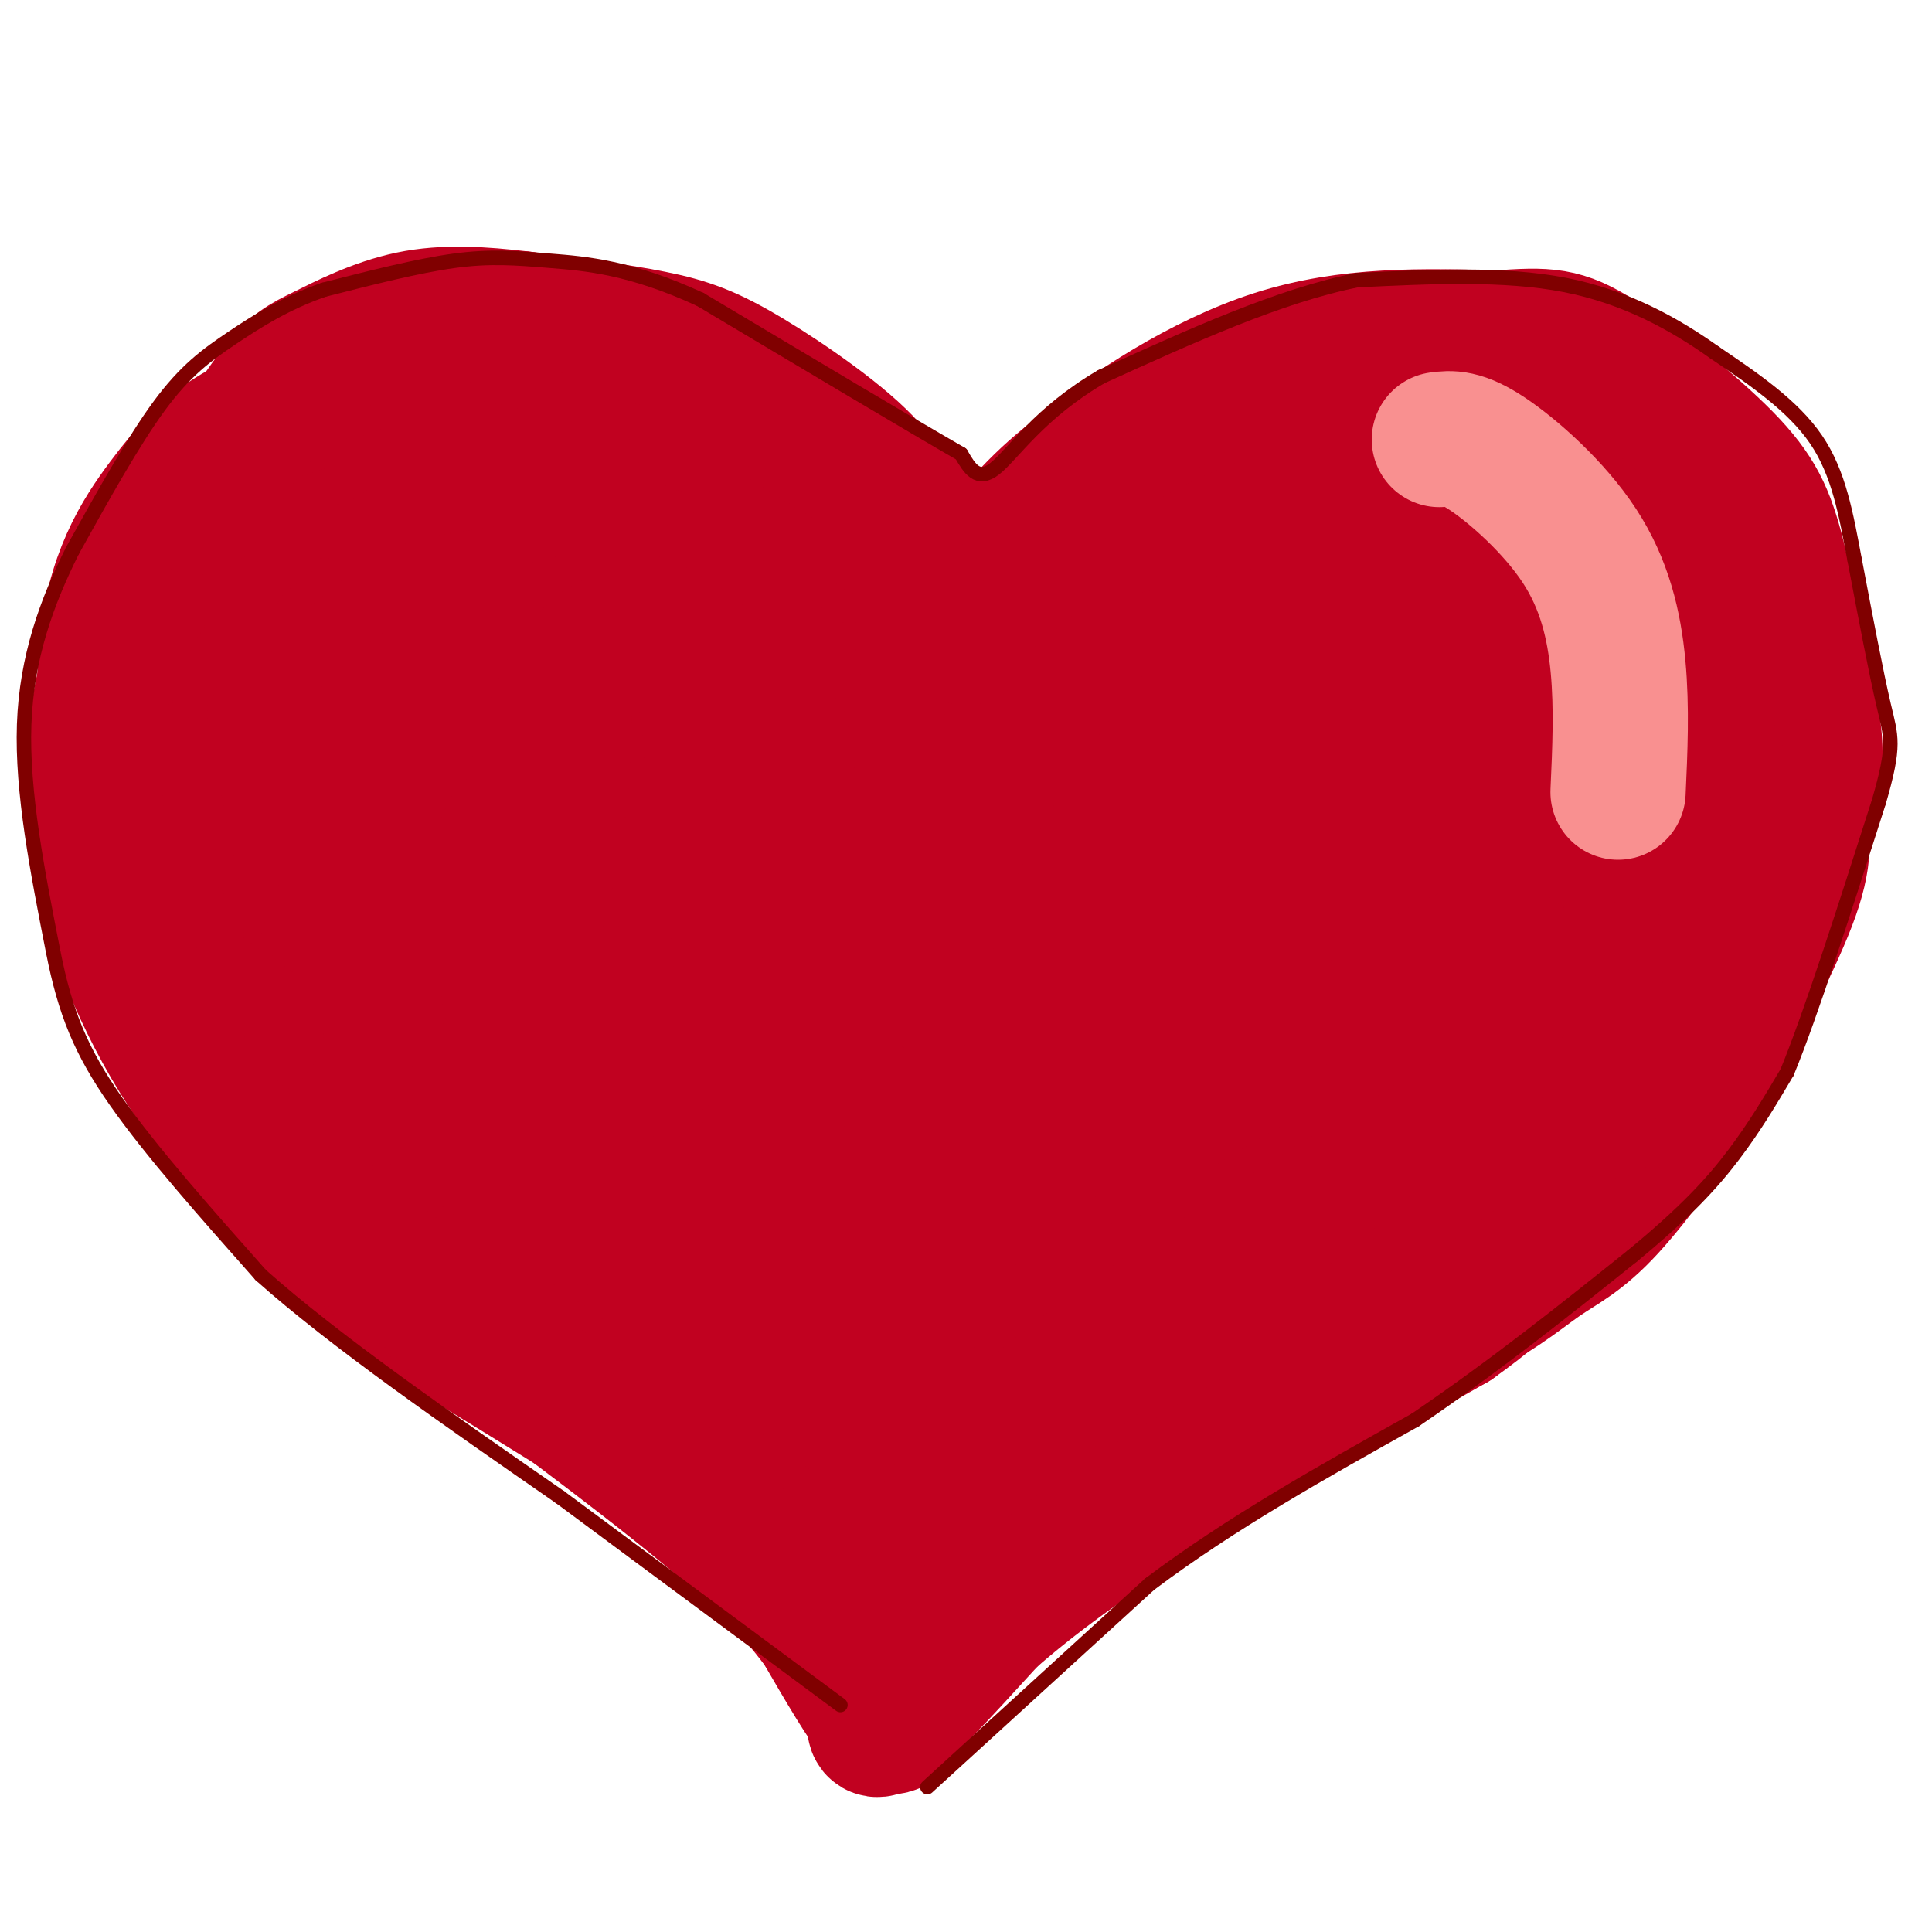 <svg viewBox='0 0 400 400' version='1.1' xmlns='http://www.w3.org/2000/svg' xmlns:xlink='http://www.w3.org/1999/xlink'><g fill='none' stroke='rgb(193,1,32)' stroke-width='12' stroke-linecap='round' stroke-linejoin='round'><path d='M190,145c0.267,-3.578 0.533,-7.156 -2,-12c-2.533,-4.844 -7.867,-10.956 -15,-16c-7.133,-5.044 -16.067,-9.022 -25,-13'/><path d='M148,104c-7.690,-2.793 -14.413,-3.275 -20,-4c-5.587,-0.725 -10.036,-1.694 -21,1c-10.964,2.694 -28.444,9.052 -40,16c-11.556,6.948 -17.188,14.486 -22,22c-4.812,7.514 -8.803,15.004 -11,21c-2.197,5.996 -2.598,10.498 -3,15'/><path d='M31,175c-1.131,7.858 -2.458,20.003 0,33c2.458,12.997 8.700,26.845 13,35c4.300,8.155 6.657,10.616 19,18c12.343,7.384 34.671,19.692 57,32'/><path d='M120,293c13.587,7.901 19.054,11.654 24,14c4.946,2.346 9.370,3.285 15,14c5.630,10.715 12.466,31.204 17,36c4.534,4.796 6.767,-6.102 9,-17'/><path d='M185,340c1.655,-4.298 1.292,-6.542 17,-16c15.708,-9.458 47.488,-26.131 68,-39c20.512,-12.869 29.756,-21.935 39,-31'/><path d='M309,254c11.897,-13.259 22.141,-30.908 28,-44c5.859,-13.092 7.335,-21.627 8,-28c0.665,-6.373 0.518,-10.585 -1,-16c-1.518,-5.415 -4.409,-12.035 -8,-18c-3.591,-5.965 -7.883,-11.276 -12,-15c-4.117,-3.724 -8.058,-5.862 -12,-8'/><path d='M312,125c-8.635,-3.888 -24.222,-9.609 -35,-12c-10.778,-2.391 -16.748,-1.451 -22,-1c-5.252,0.451 -9.786,0.415 -17,3c-7.214,2.585 -17.107,7.793 -27,13'/><path d='M211,128c-8.333,4.833 -15.667,10.417 -23,16'/><path d='M90,174c16.255,-24.917 32.510,-49.834 25,-38c-7.510,11.834 -38.786,60.419 -49,72c-10.214,11.581 0.635,-13.844 15,-39c14.365,-25.156 32.247,-50.045 33,-49c0.753,1.045 -15.624,28.022 -32,55'/></g>
<g fill='none' stroke='rgb(193,1,32)' stroke-width='28' stroke-linecap='round' stroke-linejoin='round'><path d='M144,214c-3.624,-1.394 -7.247,-2.787 -9,-5c-1.753,-2.213 -1.635,-5.244 0,-10c1.635,-4.756 4.788,-11.237 9,-16c4.212,-4.763 9.482,-7.808 13,-8c3.518,-0.192 5.282,2.470 6,7c0.718,4.530 0.389,10.929 0,15c-0.389,4.071 -0.839,5.813 -4,10c-3.161,4.187 -9.033,10.820 -14,14c-4.967,3.180 -9.030,2.906 -12,3c-2.970,0.094 -4.847,0.555 -8,-4c-3.153,-4.555 -7.583,-14.127 -9,-24c-1.417,-9.873 0.177,-20.048 5,-28c4.823,-7.952 12.873,-13.680 18,-16c5.127,-2.320 7.330,-1.231 10,0c2.670,1.231 5.806,2.604 9,5c3.194,2.396 6.447,5.813 8,11c1.553,5.187 1.406,12.143 1,17c-0.406,4.857 -1.071,7.615 -2,11c-0.929,3.385 -2.123,7.396 -8,11c-5.877,3.604 -16.439,6.802 -27,10'/><path d='M130,217c-6.636,1.704 -9.727,0.964 -14,-3c-4.273,-3.964 -9.728,-11.152 -13,-17c-3.272,-5.848 -4.360,-10.357 -5,-15c-0.640,-4.643 -0.831,-9.419 0,-13c0.831,-3.581 2.683,-5.967 5,-9c2.317,-3.033 5.097,-6.713 10,-10c4.903,-3.287 11.927,-6.180 17,-8c5.073,-1.820 8.194,-2.567 15,0c6.806,2.567 17.295,8.449 23,14c5.705,5.551 6.624,10.773 7,16c0.376,5.227 0.209,10.459 -3,16c-3.209,5.541 -9.459,11.389 -16,15c-6.541,3.611 -13.374,4.983 -18,5c-4.626,0.017 -7.046,-1.321 -10,-4c-2.954,-2.679 -6.442,-6.698 -8,-14c-1.558,-7.302 -1.184,-17.885 0,-25c1.184,-7.115 3.179,-10.760 6,-15c2.821,-4.240 6.467,-9.075 14,-13c7.533,-3.925 18.951,-6.941 26,-5c7.049,1.941 9.728,8.840 11,15c1.272,6.160 1.136,11.580 1,17'/><path d='M178,164c-0.911,6.107 -3.687,12.874 -3,6c0.687,-6.874 4.839,-27.389 5,-37c0.161,-9.611 -3.668,-8.317 -9,-10c-5.332,-1.683 -12.166,-6.341 -19,-11'/><path d='M152,112c-5.760,-2.841 -10.659,-4.444 -17,-6c-6.341,-1.556 -14.122,-3.067 -25,-1c-10.878,2.067 -24.852,7.710 -33,11c-8.148,3.290 -10.471,4.226 -15,11c-4.529,6.774 -11.265,19.387 -18,32'/><path d='M44,159c-3.500,11.000 -3.250,22.500 -3,34'/><path d='M43,201c1.098,7.436 2.195,14.872 10,24c7.805,9.128 22.317,19.948 25,23c2.683,3.052 -6.462,-1.662 -12,-8c-5.538,-6.338 -7.469,-14.298 -9,-23c-1.531,-8.702 -2.661,-18.145 -3,-25c-0.339,-6.855 0.113,-11.123 2,-18c1.887,-6.877 5.209,-16.362 10,-24c4.791,-7.638 11.051,-13.427 15,-16c3.949,-2.573 5.586,-1.930 8,-1c2.414,0.930 5.606,2.146 6,12c0.394,9.854 -2.009,28.345 -5,43c-2.991,14.655 -6.569,25.473 -10,32c-3.431,6.527 -6.716,8.764 -10,11'/><path d='M70,231c-2.694,-0.728 -4.430,-8.049 -6,-14c-1.570,-5.951 -2.973,-10.534 -2,-22c0.973,-11.466 4.322,-29.817 9,-42c4.678,-12.183 10.686,-18.199 17,-22c6.314,-3.801 12.935,-5.388 18,-5c5.065,0.388 8.575,2.752 10,12c1.425,9.248 0.765,25.382 -2,39c-2.765,13.618 -7.634,24.722 -11,32c-3.366,7.278 -5.229,10.730 -8,14c-2.771,3.270 -6.451,6.358 -9,7c-2.549,0.642 -3.967,-1.161 -6,-4c-2.033,-2.839 -4.679,-6.715 -6,-13c-1.321,-6.285 -1.315,-14.979 -1,-23c0.315,-8.021 0.939,-15.370 5,-25c4.061,-9.630 11.557,-21.543 16,-28c4.443,-6.457 5.831,-7.459 10,-10c4.169,-2.541 11.117,-6.623 17,-8c5.883,-1.377 10.701,-0.050 15,4c4.299,4.050 8.081,10.821 10,21c1.919,10.179 1.977,23.765 0,35c-1.977,11.235 -5.988,20.117 -10,29'/><path d='M136,208c-3.481,7.365 -7.185,11.276 -11,13c-3.815,1.724 -7.741,1.261 -10,0c-2.259,-1.261 -2.852,-3.321 -5,-6c-2.148,-2.679 -5.850,-5.977 -5,-20c0.850,-14.023 6.251,-38.770 12,-51c5.749,-12.230 11.846,-11.944 16,-13c4.154,-1.056 6.364,-3.453 10,-3c3.636,0.453 8.697,3.756 12,7c3.303,3.244 4.849,6.428 6,13c1.151,6.572 1.909,16.533 1,28c-0.909,11.467 -3.484,24.439 -7,36c-3.516,11.561 -7.972,21.711 -13,30c-5.028,8.289 -10.626,14.717 -16,17c-5.374,2.283 -10.524,0.422 -16,-9c-5.476,-9.422 -11.279,-26.406 -11,-26c0.279,0.406 6.639,18.203 13,36'/><path d='M112,260c6.129,10.134 14.953,17.470 14,15c-0.953,-2.470 -11.681,-14.747 -21,-22c-9.319,-7.253 -17.229,-9.482 -23,-11c-5.771,-1.518 -9.402,-2.324 -1,5c8.402,7.324 28.839,22.780 28,24c-0.839,1.220 -22.954,-11.794 -28,-15c-5.046,-3.206 6.977,3.397 19,10'/><path d='M100,266c9.445,6.389 23.559,17.363 26,11c2.441,-6.363 -6.791,-30.061 -9,-45c-2.209,-14.939 2.604,-21.118 5,-23c2.396,-1.882 2.376,0.532 3,-1c0.624,-1.532 1.894,-7.010 4,7c2.106,14.010 5.049,47.508 7,61c1.951,13.492 2.910,6.979 4,-3c1.090,-9.979 2.311,-23.422 2,-28c-0.311,-4.578 -2.156,-0.289 -4,4'/><path d='M138,249c-2.440,2.286 -6.542,6.000 -11,7c-4.458,1.000 -9.274,-0.714 -2,7c7.274,7.714 26.637,24.857 46,42'/><path d='M171,305c9.702,12.929 10.958,24.250 9,23c-1.958,-1.250 -7.131,-15.071 -8,-18c-0.869,-2.929 2.565,5.036 6,13'/><path d='M178,323c1.845,6.917 3.458,17.708 2,15c-1.458,-2.708 -5.988,-18.917 -13,-31c-7.012,-12.083 -16.506,-20.042 -26,-28'/><path d='M141,279c-6.595,-7.012 -10.083,-10.542 -2,-2c8.083,8.542 27.738,29.155 36,41c8.262,11.845 5.131,14.923 2,18'/><path d='M177,336c-0.222,5.911 -1.778,11.689 2,8c3.778,-3.689 12.889,-16.844 22,-30'/><path d='M201,314c0.333,1.167 -9.833,19.083 -20,37'/><path d='M181,351c-2.978,3.489 -0.422,-6.289 -4,-17c-3.578,-10.711 -13.289,-22.356 -23,-34'/><path d='M154,300c-4.512,-6.083 -4.292,-4.292 -4,-5c0.292,-0.708 0.655,-3.917 5,3c4.345,6.917 12.673,23.958 21,41'/><path d='M176,339c4.500,9.560 5.250,12.958 5,11c-0.250,-1.958 -1.500,-9.274 -6,-16c-4.500,-6.726 -12.250,-12.863 -20,-19'/><path d='M155,315c-14.667,-10.333 -41.333,-26.667 -68,-43'/><path d='M87,272c-15.742,-10.477 -21.096,-15.169 -26,-21c-4.904,-5.831 -9.359,-12.801 -13,-20c-3.641,-7.199 -6.469,-14.628 -8,-22c-1.531,-7.372 -1.766,-14.686 -2,-22'/><path d='M38,187c0.833,-10.643 3.917,-26.250 8,-37c4.083,-10.750 9.167,-16.643 15,-22c5.833,-5.357 12.417,-10.179 19,-15'/><path d='M80,113c9.500,-5.000 23.750,-10.000 35,-12c11.250,-2.000 19.500,-1.000 26,1c6.500,2.000 11.250,5.000 16,8'/><path d='M157,110c7.152,5.244 17.030,14.354 23,21c5.970,6.646 8.030,10.828 9,15c0.970,4.172 0.848,8.335 1,9c0.152,0.665 0.576,-2.167 1,-5'/><path d='M191,150c1.578,-3.756 5.022,-10.644 13,-17c7.978,-6.356 20.489,-12.178 33,-18'/><path d='M237,115c9.393,-4.357 16.375,-6.250 25,-8c8.625,-1.750 18.893,-3.357 28,-1c9.107,2.357 17.054,8.679 25,15'/><path d='M315,121c8.467,7.711 17.133,19.489 21,31c3.867,11.511 2.933,22.756 2,34'/><path d='M338,186c-1.511,14.133 -6.289,32.467 -13,45c-6.711,12.533 -15.356,19.267 -24,26'/><path d='M301,257c-18.333,13.333 -52.167,33.667 -86,54'/><path d='M215,311c-18.833,13.500 -22.917,20.250 -27,27'/><path d='M188,338c-5.642,8.174 -6.247,15.110 -4,8c2.247,-7.110 7.345,-28.264 21,-58c13.655,-29.736 35.866,-68.053 42,-82c6.134,-13.947 -3.810,-3.524 -14,8c-10.190,11.524 -20.626,24.150 -29,38c-8.374,13.850 -14.687,28.925 -21,44'/><path d='M183,296c2.194,-8.262 18.180,-50.917 30,-77c11.820,-26.083 19.474,-35.593 19,-38c-0.474,-2.407 -9.075,2.291 -17,10c-7.925,7.709 -15.174,18.430 -24,37c-8.826,18.570 -19.230,44.990 -24,49c-4.770,4.010 -3.908,-14.389 6,-42c9.908,-27.611 28.860,-64.434 31,-74c2.140,-9.566 -12.531,8.124 -25,32c-12.469,23.876 -22.734,53.938 -33,84'/><path d='M146,277c-0.199,-2.585 15.802,-51.048 27,-79c11.198,-27.952 17.592,-35.394 27,-44c9.408,-8.606 21.830,-18.375 27,-21c5.170,-2.625 3.086,1.895 -7,21c-10.086,19.105 -28.176,52.796 -27,50c1.176,-2.796 21.619,-42.078 30,-58c8.381,-15.922 4.702,-8.482 8,-9c3.298,-0.518 13.575,-8.992 19,-13c5.425,-4.008 5.998,-3.551 9,-3c3.002,0.551 8.434,1.195 11,2c2.566,0.805 2.265,1.773 3,5c0.735,3.227 2.506,8.715 -3,24c-5.506,15.285 -18.287,40.367 -26,54c-7.713,13.633 -10.356,15.816 -13,18'/><path d='M231,224c-3.204,3.906 -4.714,4.670 -6,5c-1.286,0.330 -2.349,0.226 -3,-3c-0.651,-3.226 -0.891,-9.576 3,-22c3.891,-12.424 11.913,-30.924 24,-46c12.087,-15.076 28.241,-26.728 37,-32c8.759,-5.272 10.125,-4.164 12,-4c1.875,0.164 4.259,-0.615 5,2c0.741,2.615 -0.161,8.623 0,12c0.161,3.377 1.386,4.123 -9,20c-10.386,15.877 -32.384,46.884 -43,61c-10.616,14.116 -9.850,11.339 -13,12c-3.150,0.661 -10.216,4.758 -14,5c-3.784,0.242 -4.287,-3.370 -5,-8c-0.713,-4.630 -1.635,-10.276 -1,-18c0.635,-7.724 2.827,-17.526 11,-32c8.173,-14.474 22.325,-33.622 33,-44c10.675,-10.378 17.872,-11.988 23,-11c5.128,0.988 8.188,4.574 10,7c1.812,2.426 2.375,3.693 1,13c-1.375,9.307 -4.687,26.653 -8,44'/><path d='M288,185c-4.394,16.059 -11.379,34.205 -18,43c-6.621,8.795 -12.877,8.237 -17,10c-4.123,1.763 -6.111,5.845 -2,-6c4.111,-11.845 14.321,-39.618 21,-54c6.679,-14.382 9.825,-15.373 15,-19c5.175,-3.627 12.378,-9.890 17,-13c4.622,-3.110 6.663,-3.068 9,-3c2.337,0.068 4.971,0.161 6,3c1.029,2.839 0.455,8.425 2,9c1.545,0.575 5.210,-3.861 -4,15c-9.210,18.861 -31.293,61.018 -42,80c-10.707,18.982 -10.038,14.788 -14,13c-3.962,-1.788 -12.557,-1.170 -16,-2c-3.443,-0.830 -1.735,-3.108 1,-8c2.735,-4.892 6.496,-12.398 13,-20c6.504,-7.602 15.752,-15.301 25,-23'/><path d='M284,210c7.765,-6.200 14.676,-10.199 19,-12c4.324,-1.801 6.060,-1.405 8,-1c1.940,0.405 4.084,0.818 5,4c0.916,3.182 0.603,9.133 -4,17c-4.603,7.867 -13.497,17.650 -27,29c-13.503,11.350 -31.615,24.268 -49,35c-17.385,10.732 -34.041,19.279 -31,14c3.041,-5.279 25.780,-24.383 48,-39c22.220,-14.617 43.920,-24.748 52,-28c8.080,-3.252 2.540,0.374 -3,4'/><path d='M302,233c-18.956,11.733 -64.844,39.067 -88,59c-23.156,19.933 -23.578,32.467 -24,45'/><path d='M190,337c-6.533,12.689 -10.867,21.911 -8,21c2.867,-0.911 12.933,-11.956 23,-23'/><path d='M205,335c8.911,-7.800 19.689,-15.800 36,-26c16.311,-10.200 38.156,-22.600 60,-35'/><path d='M301,274c13.815,-9.775 18.352,-16.713 22,-22c3.648,-5.287 6.405,-8.923 10,-16c3.595,-7.077 8.027,-17.593 11,-28c2.973,-10.407 4.486,-20.703 6,-31'/><path d='M350,177c0.820,-11.096 -0.131,-23.335 -2,-31c-1.869,-7.665 -4.657,-10.756 -11,-18c-6.343,-7.244 -16.241,-18.641 -26,-24c-9.759,-5.359 -19.380,-4.679 -29,-4'/><path d='M282,100c-15.845,1.500 -40.958,7.250 -53,10c-12.042,2.750 -11.012,2.500 -15,6c-3.988,3.500 -12.994,10.750 -22,18'/><path d='M192,134c-2.578,2.044 1.978,-1.844 1,-6c-0.978,-4.156 -7.489,-8.578 -14,-13'/><path d='M179,115c-6.821,-5.655 -16.875,-13.292 -23,-18c-6.125,-4.708 -8.321,-6.488 -19,-6c-10.679,0.488 -29.839,3.244 -49,6'/><path d='M88,97c-11.919,2.526 -17.215,5.842 -23,10c-5.785,4.158 -12.057,9.158 -18,17c-5.943,7.842 -11.555,18.526 -15,28c-3.445,9.474 -4.722,17.737 -6,26'/><path d='M26,178c-0.718,6.724 0.488,10.534 3,17c2.512,6.466 6.330,15.587 14,26c7.670,10.413 19.191,22.118 28,30c8.809,7.882 14.904,11.941 21,16'/><path d='M92,267c19.533,13.911 57.867,40.689 77,56c19.133,15.311 19.067,19.156 19,23'/><path d='M188,346c2.869,5.310 0.542,7.083 -1,9c-1.542,1.917 -2.298,3.976 -5,1c-2.702,-2.976 -7.351,-10.988 -12,-19'/><path d='M170,337c-4.844,-6.556 -10.956,-13.444 -25,-25c-14.044,-11.556 -36.022,-27.778 -58,-44'/><path d='M87,268c-13.046,-9.681 -16.662,-11.884 -23,-21c-6.338,-9.116 -15.399,-25.147 -20,-36c-4.601,-10.853 -4.743,-16.530 -3,-23c1.743,-6.470 5.372,-13.735 9,-21'/><path d='M199,123c-1.619,-5.649 -3.238,-11.298 -9,-17c-5.762,-5.702 -15.667,-11.458 -23,-16c-7.333,-4.542 -12.095,-7.869 -19,-10c-6.905,-2.131 -15.952,-3.065 -25,-4'/><path d='M123,76c-10.850,-0.021 -25.474,1.925 -37,4c-11.526,2.075 -19.956,4.278 -29,17c-9.044,12.722 -18.704,35.964 -23,49c-4.296,13.036 -3.227,15.868 -2,21c1.227,5.132 2.614,12.566 4,20'/><path d='M36,187c2.167,6.500 5.583,12.750 9,19'/><path d='M200,132c-1.402,-1.185 -2.804,-2.370 -2,-5c0.804,-2.630 3.813,-6.705 8,-12c4.187,-5.295 9.550,-11.810 18,-18c8.450,-6.190 19.986,-12.054 29,-15c9.014,-2.946 15.507,-2.973 22,-3'/><path d='M275,79c9.445,0.212 22.057,2.242 30,4c7.943,1.758 11.215,3.242 18,9c6.785,5.758 17.081,15.788 23,23c5.919,7.212 7.459,11.606 9,16'/><path d='M355,131c3.871,7.786 9.048,19.252 11,28c1.952,8.748 0.679,14.778 -1,21c-1.679,6.222 -3.766,12.635 -9,20c-5.234,7.365 -13.617,15.683 -22,24'/><path d='M334,224c-10.311,11.200 -25.089,27.200 -37,38c-11.911,10.800 -20.956,16.400 -30,22'/><path d='M267,284c1.260,1.844 19.410,-4.547 31,-10c11.590,-5.453 16.620,-9.968 21,-13c4.380,-3.032 8.108,-4.581 14,-11c5.892,-6.419 13.946,-17.710 22,-29'/><path d='M355,221c5.607,-9.000 8.625,-17.000 10,-28c1.375,-11.000 1.107,-25.000 0,-34c-1.107,-9.000 -3.054,-13.000 -5,-17'/><path d='M360,142c-1.667,-5.267 -3.333,-9.933 -8,-15c-4.667,-5.067 -12.333,-10.533 -20,-16'/><path d='M135,95c-2.185,-1.435 -4.369,-2.869 -13,-4c-8.631,-1.131 -23.708,-1.958 -36,-1c-12.292,0.958 -21.798,3.702 -27,6c-5.202,2.298 -6.101,4.149 -7,6'/><path d='M52,102c-4.604,5.043 -12.616,14.651 -17,22c-4.384,7.349 -5.142,12.440 -6,20c-0.858,7.560 -1.817,17.589 -1,26c0.817,8.411 3.408,15.206 6,22'/><path d='M34,192c3.684,7.681 9.893,15.882 8,15c-1.893,-0.882 -11.888,-10.849 -16,-16c-4.112,-5.151 -2.342,-5.488 -2,-9c0.342,-3.512 -0.743,-10.199 0,-18c0.743,-7.801 3.316,-16.716 7,-25c3.684,-8.284 8.481,-15.938 14,-22c5.519,-6.062 11.759,-10.531 18,-15'/><path d='M63,102c2.076,-2.853 -1.735,-2.484 -6,-1c-4.265,1.484 -8.983,4.084 -13,8c-4.017,3.916 -7.333,9.149 -10,15c-2.667,5.851 -4.683,12.321 -5,21c-0.317,8.679 1.067,19.566 1,20c-0.067,0.434 -1.585,-9.585 -1,-19c0.585,-9.415 3.273,-18.227 7,-26c3.727,-7.773 8.493,-14.507 13,-19c4.507,-4.493 8.753,-6.747 13,-9'/><path d='M62,92c3.751,-1.705 6.629,-1.468 4,-1c-2.629,0.468 -10.767,1.167 -17,4c-6.233,2.833 -10.563,7.801 -14,14c-3.437,6.199 -5.982,13.628 -7,19c-1.018,5.372 -0.509,8.686 0,12'/><path d='M65,83c-5.990,1.942 -11.979,3.884 -17,7c-5.021,3.116 -9.072,7.407 -14,14c-4.928,6.593 -10.733,15.489 -12,31c-1.267,15.511 2.005,37.638 4,49c1.995,11.362 2.713,11.961 7,15c4.287,3.039 12.144,8.520 20,14'/><path d='M47,113c-2.593,-1.107 -5.186,-2.215 -10,2c-4.814,4.215 -11.848,13.751 -15,25c-3.152,11.249 -2.422,24.211 -2,32c0.422,7.789 0.537,10.405 4,20c3.463,9.595 10.275,26.170 23,41c12.725,14.830 31.362,27.915 50,41'/><path d='M144,88c0.339,-3.238 0.679,-6.476 -8,-10c-8.679,-3.524 -26.375,-7.333 -35,-9c-8.625,-1.667 -8.179,-1.190 -13,1c-4.821,2.190 -14.911,6.095 -25,10'/><path d='M63,80c-7.089,3.689 -12.311,7.911 -16,14c-3.689,6.089 -5.844,14.044 -8,22'/><path d='M182,110c1.548,-3.560 3.095,-7.119 -2,-13c-5.095,-5.881 -16.833,-14.083 -25,-19c-8.167,-4.917 -12.762,-6.548 -20,-8c-7.238,-1.452 -17.119,-2.726 -27,-4'/><path d='M108,66c-8.404,-0.992 -15.912,-1.472 -23,0c-7.088,1.472 -13.754,4.896 -18,7c-4.246,2.104 -6.070,2.887 -10,8c-3.930,5.113 -9.965,14.557 -16,24'/><path d='M213,110c1.756,-3.556 3.511,-7.111 12,-14c8.489,-6.889 23.711,-17.111 39,-22c15.289,-4.889 30.644,-4.444 46,-4'/><path d='M310,70c10.450,-0.772 13.574,-0.702 21,4c7.426,4.702 19.153,14.035 26,21c6.847,6.965 8.813,11.561 11,20c2.187,8.439 4.593,20.719 7,33'/><path d='M375,148c1.226,7.655 0.792,10.292 0,16c-0.792,5.708 -1.940,14.488 -9,26c-7.060,11.512 -20.030,25.756 -33,40'/><path d='M373,163c-2.250,10.583 -4.500,21.167 -9,32c-4.500,10.833 -11.250,21.917 -18,33'/><path d='M372,168c1.083,4.000 2.167,8.000 -1,17c-3.167,9.000 -10.583,23.000 -18,37'/></g>
<g fill='none' stroke='rgb(249,144,144)' stroke-width='28' stroke-linecap='round' stroke-linejoin='round'><path d='M298,91c2.315,-0.292 4.631,-0.583 10,3c5.369,3.583 13.792,11.042 19,19c5.208,7.958 7.202,16.417 8,25c0.798,8.583 0.399,17.292 0,26'/></g>
<g fill='none' stroke='rgb(128,0,0)' stroke-width='3' stroke-linecap='round' stroke-linejoin='round'><path d='M192,370c0.000,0.000 46.000,-42.000 46,-42'/><path d='M238,328c16.833,-12.667 35.917,-23.333 55,-34'/><path d='M293,294c16.667,-11.333 30.833,-22.667 45,-34'/><path d='M338,260c11.178,-9.200 16.622,-15.200 21,-21c4.378,-5.800 7.689,-11.400 11,-17'/><path d='M370,222c5.000,-12.167 12.000,-34.083 19,-56'/><path d='M389,166c3.444,-11.822 2.556,-13.378 1,-20c-1.556,-6.622 -3.778,-18.311 -6,-30'/><path d='M384,116c-1.778,-9.422 -3.222,-17.978 -8,-25c-4.778,-7.022 -12.889,-12.511 -21,-18'/><path d='M355,73c-8.244,-5.867 -18.356,-11.533 -31,-14c-12.644,-2.467 -27.822,-1.733 -43,-1'/><path d='M281,58c-16.000,3.167 -34.500,11.583 -53,20'/><path d='M228,78c-12.822,7.467 -18.378,16.133 -22,19c-3.622,2.867 -5.311,-0.067 -7,-3'/><path d='M199,94c-10.167,-5.833 -32.083,-18.917 -54,-32'/><path d='M145,62c-14.500,-6.690 -23.750,-7.417 -31,-8c-7.250,-0.583 -12.500,-1.024 -20,0c-7.500,1.024 -17.250,3.512 -27,6'/><path d='M67,60c-7.798,2.714 -13.792,6.500 -19,10c-5.208,3.500 -9.631,6.714 -15,14c-5.369,7.286 -11.685,18.643 -18,30'/><path d='M15,114c-5.289,10.578 -9.511,22.022 -10,36c-0.489,13.978 2.756,30.489 6,47'/><path d='M11,197c2.489,12.600 5.711,20.600 13,31c7.289,10.400 18.644,23.200 30,36'/><path d='M54,264c15.333,13.667 38.667,29.833 62,46'/><path d='M116,310c20.000,14.833 39.000,28.917 58,43'/></g>
</svg>